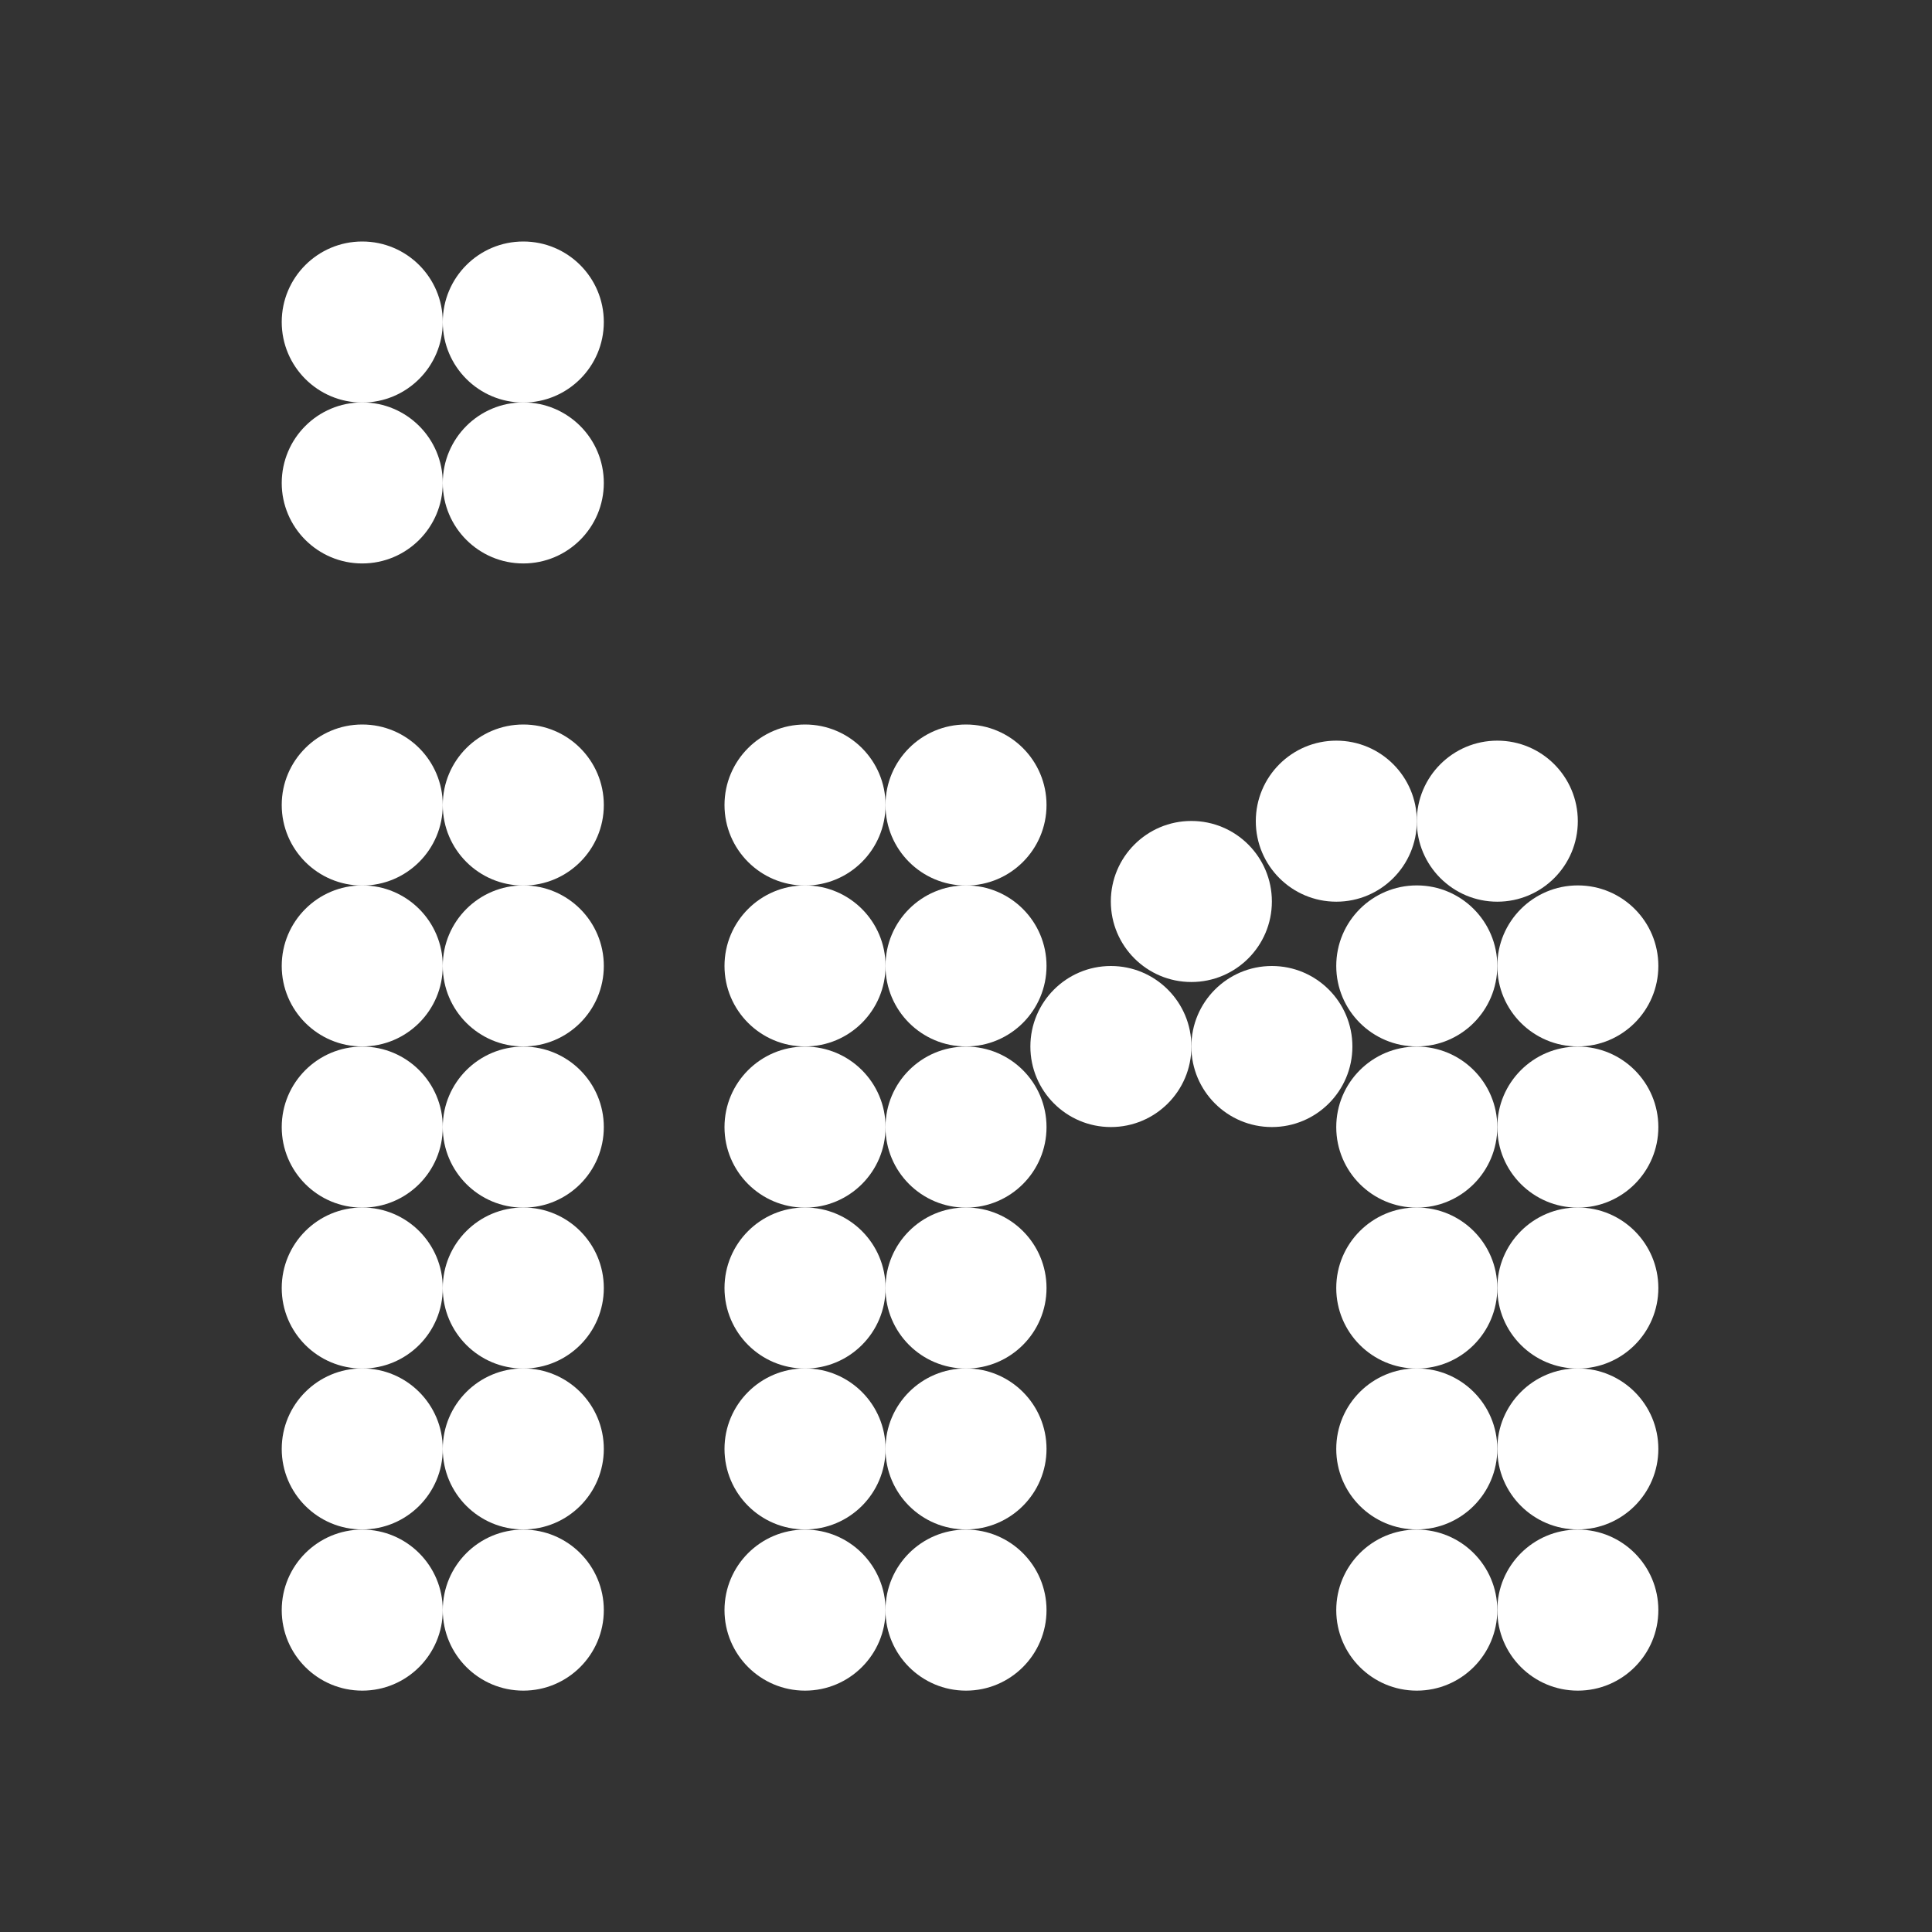 <svg width="28" height="28" viewBox="0 0 28 28" fill="none" xmlns="http://www.w3.org/2000/svg">
<rect x="0" y="0" width="28" height="28" fill="#333333" stroke="none"/>
<circle cx="5.25" cy="11.667" r="1.167" fill="white"/>
<circle cx="11.667" cy="11.667" r="1.167" fill="white"/>
<ellipse cx="5.25" cy="4.667" rx="1.167" ry="1.167" fill="white"/>
<circle cx="5.25" cy="16.335" r="1.167" fill="white"/>
<circle cx="11.667" cy="16.335" r="1.167" fill="white"/>
<ellipse cx="20.533" cy="16.335" rx="1.167" ry="1.167" fill="white"/>
<ellipse cx="5.25" cy="20.999" rx="1.167" ry="1.167" fill="white"/>
<ellipse cx="11.667" cy="20.999" rx="1.167" ry="1.167" fill="white"/>
<ellipse cx="20.533" cy="20.999" rx="1.167" ry="1.167" fill="white"/>
<ellipse cx="5.25" cy="13.999" rx="1.167" ry="1.167" fill="white"/>
<ellipse cx="11.667" cy="13.999" rx="1.167" ry="1.167" fill="white"/>
<circle cx="20.533" cy="13.999" r="1.167" fill="white"/>
<ellipse cx="5.25" cy="6.999" rx="1.167" ry="1.167" fill="white"/>
<ellipse cx="5.25" cy="18.667" rx="1.167" ry="1.167" fill="white"/>
<ellipse cx="11.667" cy="18.667" rx="1.167" ry="1.167" fill="white"/>
<circle cx="20.533" cy="18.667" r="1.167" fill="white"/>
<ellipse cx="5.25" cy="23.335" rx="1.167" ry="1.167" fill="white"/>
<ellipse cx="11.667" cy="23.335" rx="1.167" ry="1.167" fill="white"/>
<circle cx="20.533" cy="23.335" r="1.167" fill="white"/>
<ellipse cx="7.584" cy="11.667" rx="1.167" ry="1.167" fill="white"/>
<ellipse cx="14" cy="11.667" rx="1.167" ry="1.167" fill="white"/>
<circle cx="7.584" cy="4.667" r="1.167" fill="white"/>
<ellipse cx="7.584" cy="16.335" rx="1.167" ry="1.167" fill="white"/>
<ellipse cx="14" cy="16.335" rx="1.167" ry="1.167" fill="white"/>
<ellipse cx="16.1" cy="15.167" rx="1.167" ry="1.167" fill="white"/>
<circle cx="18.433" cy="15.167" r="1.167" fill="white"/>
<ellipse cx="17.266" cy="13.065" rx="1.167" ry="1.167" fill="white"/>
<ellipse cx="21.7" cy="11.901" rx="1.167" ry="1.167" fill="white"/>
<ellipse cx="19.367" cy="11.901" rx="1.167" ry="1.167" fill="white"/>
<ellipse cx="22.867" cy="16.335" rx="1.167" ry="1.167" fill="white"/>
<ellipse cx="7.584" cy="20.999" rx="1.167" ry="1.167" fill="white"/>
<ellipse cx="14" cy="20.999" rx="1.167" ry="1.167" fill="white"/>
<circle cx="22.867" cy="20.999" r="1.167" fill="white"/>
<ellipse cx="7.584" cy="13.999" rx="1.167" ry="1.167" fill="white"/>
<circle cx="14" cy="13.999" r="1.167" fill="white"/>
<ellipse cx="22.867" cy="13.999" rx="1.167" ry="1.167" fill="white"/>
<circle cx="7.584" cy="6.999" r="1.167" fill="white"/>
<ellipse cx="7.584" cy="18.667" rx="1.167" ry="1.167" fill="white"/>
<circle cx="14" cy="18.667" r="1.167" fill="white"/>
<ellipse cx="22.867" cy="18.667" rx="1.167" ry="1.167" fill="white"/>
<ellipse cx="7.584" cy="23.335" rx="1.167" ry="1.167" fill="white"/>
<circle cx="14" cy="23.335" r="1.167" fill="white"/>
<ellipse cx="22.867" cy="23.335" rx="1.167" ry="1.167" fill="white"/>
</svg>
